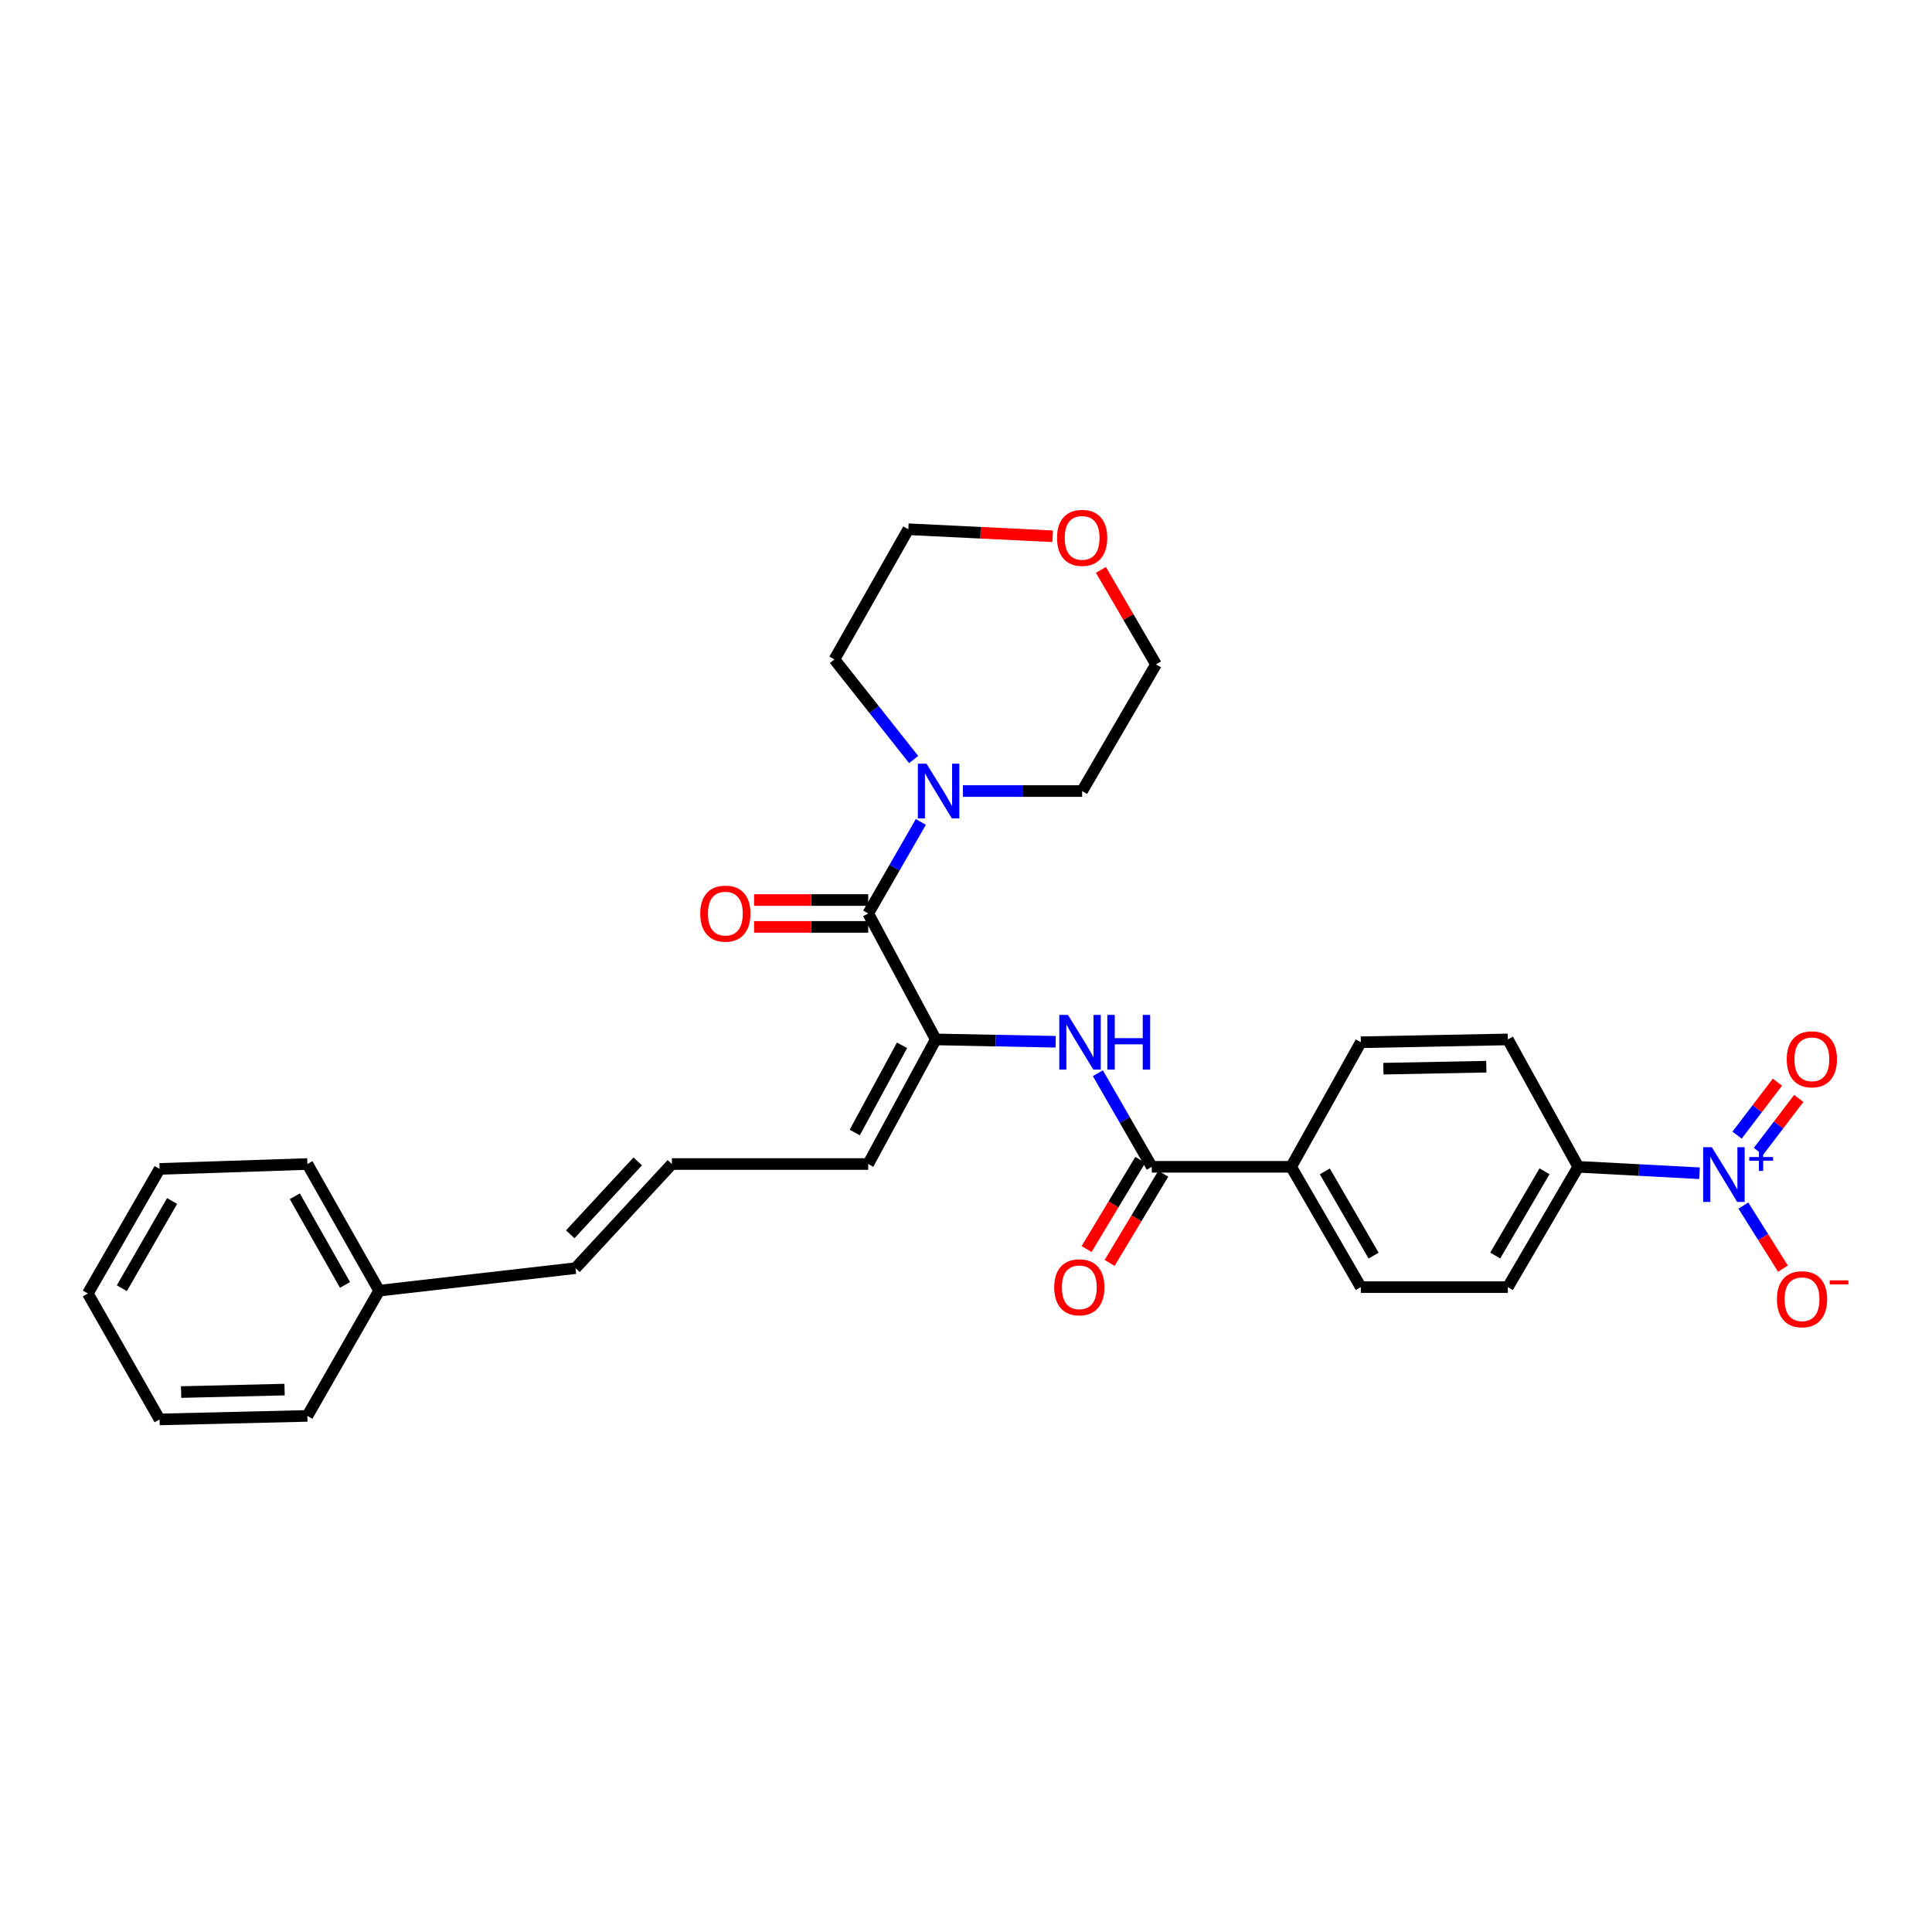 <?xml version='1.0' encoding='iso-8859-1'?>
<svg version='1.1' baseProfile='full'
              xmlns='http://www.w3.org/2000/svg'
                      xmlns:rdkit='http://www.rdkit.org/xml'
                      xmlns:xlink='http://www.w3.org/1999/xlink'
                  xml:space='preserve'
width='1000px' height='1000px' viewBox='0 0 1000 1000'>
<!-- END OF HEADER -->
<rect style='opacity:1.0;fill:#FFFFFF;stroke:none' width='1000' height='1000' x='0' y='0'> </rect>
<path class='bond-5' d='M 879.669,607.274 L 848.281,605.605' style='fill:none;fill-rule:evenodd;stroke:#0000FF;stroke-width:6px;stroke-linecap:butt;stroke-linejoin:miter;stroke-opacity:1' />
<path class='bond-5' d='M 848.281,605.605 L 816.893,603.937' style='fill:none;fill-rule:evenodd;stroke:#000000;stroke-width:6px;stroke-linecap:butt;stroke-linejoin:miter;stroke-opacity:1' />
<path class='bond-6' d='M 902.373,624.007 L 912.611,640.329' style='fill:none;fill-rule:evenodd;stroke:#0000FF;stroke-width:6px;stroke-linecap:butt;stroke-linejoin:miter;stroke-opacity:1' />
<path class='bond-6' d='M 912.611,640.329 L 922.85,656.651' style='fill:none;fill-rule:evenodd;stroke:#FF0000;stroke-width:6px;stroke-linecap:butt;stroke-linejoin:miter;stroke-opacity:1' />
<path class='bond-9' d='M 910.157,595.97 L 920.603,582.259' style='fill:none;fill-rule:evenodd;stroke:#0000FF;stroke-width:6px;stroke-linecap:butt;stroke-linejoin:miter;stroke-opacity:1' />
<path class='bond-9' d='M 920.603,582.259 L 931.049,568.549' style='fill:none;fill-rule:evenodd;stroke:#FF0000;stroke-width:6px;stroke-linecap:butt;stroke-linejoin:miter;stroke-opacity:1' />
<path class='bond-9' d='M 899.101,587.547 L 909.547,573.836' style='fill:none;fill-rule:evenodd;stroke:#0000FF;stroke-width:6px;stroke-linecap:butt;stroke-linejoin:miter;stroke-opacity:1' />
<path class='bond-9' d='M 909.547,573.836 L 919.993,560.125' style='fill:none;fill-rule:evenodd;stroke:#FF0000;stroke-width:6px;stroke-linecap:butt;stroke-linejoin:miter;stroke-opacity:1' />
<path class='bond-0' d='M 449.386,472.804 L 484.35,538' style='fill:none;fill-rule:evenodd;stroke:#000000;stroke-width:6px;stroke-linecap:butt;stroke-linejoin:miter;stroke-opacity:1' />
<path class='bond-4' d='M 449.386,472.804 L 463.005,449.119' style='fill:none;fill-rule:evenodd;stroke:#000000;stroke-width:6px;stroke-linecap:butt;stroke-linejoin:miter;stroke-opacity:1' />
<path class='bond-4' d='M 463.005,449.119 L 476.625,425.433' style='fill:none;fill-rule:evenodd;stroke:#0000FF;stroke-width:6px;stroke-linecap:butt;stroke-linejoin:miter;stroke-opacity:1' />
<path class='bond-11' d='M 449.386,465.854 L 419.841,465.854' style='fill:none;fill-rule:evenodd;stroke:#000000;stroke-width:6px;stroke-linecap:butt;stroke-linejoin:miter;stroke-opacity:1' />
<path class='bond-11' d='M 419.841,465.854 L 390.297,465.854' style='fill:none;fill-rule:evenodd;stroke:#FF0000;stroke-width:6px;stroke-linecap:butt;stroke-linejoin:miter;stroke-opacity:1' />
<path class='bond-11' d='M 449.386,479.754 L 419.841,479.754' style='fill:none;fill-rule:evenodd;stroke:#000000;stroke-width:6px;stroke-linecap:butt;stroke-linejoin:miter;stroke-opacity:1' />
<path class='bond-11' d='M 419.841,479.754 L 390.297,479.754' style='fill:none;fill-rule:evenodd;stroke:#FF0000;stroke-width:6px;stroke-linecap:butt;stroke-linejoin:miter;stroke-opacity:1' />
<path class='bond-1' d='M 484.35,538 L 515.382,538.61' style='fill:none;fill-rule:evenodd;stroke:#000000;stroke-width:6px;stroke-linecap:butt;stroke-linejoin:miter;stroke-opacity:1' />
<path class='bond-1' d='M 515.382,538.61 L 546.414,539.219' style='fill:none;fill-rule:evenodd;stroke:#0000FF;stroke-width:6px;stroke-linecap:butt;stroke-linejoin:miter;stroke-opacity:1' />
<path class='bond-8' d='M 484.35,538 L 449.386,602.493' style='fill:none;fill-rule:evenodd;stroke:#000000;stroke-width:6px;stroke-linecap:butt;stroke-linejoin:miter;stroke-opacity:1' />
<path class='bond-8' d='M 466.887,541.049 L 442.411,586.195' style='fill:none;fill-rule:evenodd;stroke:#000000;stroke-width:6px;stroke-linecap:butt;stroke-linejoin:miter;stroke-opacity:1' />
<path class='bond-2' d='M 568.25,555.487 L 582.207,579.712' style='fill:none;fill-rule:evenodd;stroke:#0000FF;stroke-width:6px;stroke-linecap:butt;stroke-linejoin:miter;stroke-opacity:1' />
<path class='bond-2' d='M 582.207,579.712 L 596.163,603.937' style='fill:none;fill-rule:evenodd;stroke:#000000;stroke-width:6px;stroke-linecap:butt;stroke-linejoin:miter;stroke-opacity:1' />
<path class='bond-3' d='M 596.163,603.937 L 668.293,603.937' style='fill:none;fill-rule:evenodd;stroke:#000000;stroke-width:6px;stroke-linecap:butt;stroke-linejoin:miter;stroke-opacity:1' />
<path class='bond-12' d='M 590.209,600.352 L 576.316,623.426' style='fill:none;fill-rule:evenodd;stroke:#000000;stroke-width:6px;stroke-linecap:butt;stroke-linejoin:miter;stroke-opacity:1' />
<path class='bond-12' d='M 576.316,623.426 L 562.422,646.499' style='fill:none;fill-rule:evenodd;stroke:#FF0000;stroke-width:6px;stroke-linecap:butt;stroke-linejoin:miter;stroke-opacity:1' />
<path class='bond-12' d='M 602.117,607.522 L 588.223,630.596' style='fill:none;fill-rule:evenodd;stroke:#000000;stroke-width:6px;stroke-linecap:butt;stroke-linejoin:miter;stroke-opacity:1' />
<path class='bond-12' d='M 588.223,630.596 L 574.329,653.669' style='fill:none;fill-rule:evenodd;stroke:#FF0000;stroke-width:6px;stroke-linecap:butt;stroke-linejoin:miter;stroke-opacity:1' />
<path class='bond-20' d='M 498.415,409.446 L 529.262,409.446' style='fill:none;fill-rule:evenodd;stroke:#0000FF;stroke-width:6px;stroke-linecap:butt;stroke-linejoin:miter;stroke-opacity:1' />
<path class='bond-20' d='M 529.262,409.446 L 560.11,409.446' style='fill:none;fill-rule:evenodd;stroke:#000000;stroke-width:6px;stroke-linecap:butt;stroke-linejoin:miter;stroke-opacity:1' />
<path class='bond-21' d='M 472.906,393.132 L 452.405,367.228' style='fill:none;fill-rule:evenodd;stroke:#0000FF;stroke-width:6px;stroke-linecap:butt;stroke-linejoin:miter;stroke-opacity:1' />
<path class='bond-21' d='M 452.405,367.228 L 431.903,341.324' style='fill:none;fill-rule:evenodd;stroke:#000000;stroke-width:6px;stroke-linecap:butt;stroke-linejoin:miter;stroke-opacity:1' />
<path class='bond-14' d='M 816.893,603.937 L 780.461,666.222' style='fill:none;fill-rule:evenodd;stroke:#000000;stroke-width:6px;stroke-linecap:butt;stroke-linejoin:miter;stroke-opacity:1' />
<path class='bond-14' d='M 799.43,606.262 L 773.928,649.861' style='fill:none;fill-rule:evenodd;stroke:#000000;stroke-width:6px;stroke-linecap:butt;stroke-linejoin:miter;stroke-opacity:1' />
<path class='bond-15' d='M 816.893,603.937 L 780.461,538' style='fill:none;fill-rule:evenodd;stroke:#000000;stroke-width:6px;stroke-linecap:butt;stroke-linejoin:miter;stroke-opacity:1' />
<path class='bond-7' d='M 668.293,603.937 L 704.362,539.467' style='fill:none;fill-rule:evenodd;stroke:#000000;stroke-width:6px;stroke-linecap:butt;stroke-linejoin:miter;stroke-opacity:1' />
<path class='bond-29' d='M 668.293,603.937 L 704.362,666.222' style='fill:none;fill-rule:evenodd;stroke:#000000;stroke-width:6px;stroke-linecap:butt;stroke-linejoin:miter;stroke-opacity:1' />
<path class='bond-29' d='M 685.732,606.314 L 710.98,649.914' style='fill:none;fill-rule:evenodd;stroke:#000000;stroke-width:6px;stroke-linecap:butt;stroke-linejoin:miter;stroke-opacity:1' />
<path class='bond-10' d='M 449.386,602.493 L 347.766,602.493' style='fill:none;fill-rule:evenodd;stroke:#000000;stroke-width:6px;stroke-linecap:butt;stroke-linejoin:miter;stroke-opacity:1' />
<path class='bond-13' d='M 347.766,602.493 L 297.883,656.392' style='fill:none;fill-rule:evenodd;stroke:#000000;stroke-width:6px;stroke-linecap:butt;stroke-linejoin:miter;stroke-opacity:1' />
<path class='bond-13' d='M 330.082,601.137 L 295.164,638.866' style='fill:none;fill-rule:evenodd;stroke:#000000;stroke-width:6px;stroke-linecap:butt;stroke-linejoin:miter;stroke-opacity:1' />
<path class='bond-19' d='M 297.883,656.392 L 196.247,668.052' style='fill:none;fill-rule:evenodd;stroke:#000000;stroke-width:6px;stroke-linecap:butt;stroke-linejoin:miter;stroke-opacity:1' />
<path class='bond-17' d='M 780.461,666.222 L 704.362,666.222' style='fill:none;fill-rule:evenodd;stroke:#000000;stroke-width:6px;stroke-linecap:butt;stroke-linejoin:miter;stroke-opacity:1' />
<path class='bond-16' d='M 780.461,538 L 704.362,539.467' style='fill:none;fill-rule:evenodd;stroke:#000000;stroke-width:6px;stroke-linecap:butt;stroke-linejoin:miter;stroke-opacity:1' />
<path class='bond-16' d='M 769.314,552.117 L 716.045,553.144' style='fill:none;fill-rule:evenodd;stroke:#000000;stroke-width:6px;stroke-linecap:butt;stroke-linejoin:miter;stroke-opacity:1' />
<path class='bond-18' d='M 544.858,277.571 L 507.5,275.753' style='fill:none;fill-rule:evenodd;stroke:#FF0000;stroke-width:6px;stroke-linecap:butt;stroke-linejoin:miter;stroke-opacity:1' />
<path class='bond-18' d='M 507.5,275.753 L 470.142,273.935' style='fill:none;fill-rule:evenodd;stroke:#000000;stroke-width:6px;stroke-linecap:butt;stroke-linejoin:miter;stroke-opacity:1' />
<path class='bond-30' d='M 569.826,294.971 L 584.087,319.421' style='fill:none;fill-rule:evenodd;stroke:#FF0000;stroke-width:6px;stroke-linecap:butt;stroke-linejoin:miter;stroke-opacity:1' />
<path class='bond-30' d='M 584.087,319.421 L 598.348,343.872' style='fill:none;fill-rule:evenodd;stroke:#000000;stroke-width:6px;stroke-linecap:butt;stroke-linejoin:miter;stroke-opacity:1' />
<path class='bond-24' d='M 196.247,668.052 L 159.105,602.493' style='fill:none;fill-rule:evenodd;stroke:#000000;stroke-width:6px;stroke-linecap:butt;stroke-linejoin:miter;stroke-opacity:1' />
<path class='bond-24' d='M 178.583,665.069 L 152.583,619.178' style='fill:none;fill-rule:evenodd;stroke:#000000;stroke-width:6px;stroke-linecap:butt;stroke-linejoin:miter;stroke-opacity:1' />
<path class='bond-25' d='M 196.247,668.052 L 159.105,732.869' style='fill:none;fill-rule:evenodd;stroke:#000000;stroke-width:6px;stroke-linecap:butt;stroke-linejoin:miter;stroke-opacity:1' />
<path class='bond-23' d='M 560.11,409.446 L 598.348,343.872' style='fill:none;fill-rule:evenodd;stroke:#000000;stroke-width:6px;stroke-linecap:butt;stroke-linejoin:miter;stroke-opacity:1' />
<path class='bond-22' d='M 431.903,341.324 L 470.142,273.935' style='fill:none;fill-rule:evenodd;stroke:#000000;stroke-width:6px;stroke-linecap:butt;stroke-linejoin:miter;stroke-opacity:1' />
<path class='bond-27' d='M 159.105,602.493 L 82.605,605.026' style='fill:none;fill-rule:evenodd;stroke:#000000;stroke-width:6px;stroke-linecap:butt;stroke-linejoin:miter;stroke-opacity:1' />
<path class='bond-26' d='M 159.105,732.869 L 82.605,734.699' style='fill:none;fill-rule:evenodd;stroke:#000000;stroke-width:6px;stroke-linecap:butt;stroke-linejoin:miter;stroke-opacity:1' />
<path class='bond-26' d='M 147.298,719.248 L 93.747,720.529' style='fill:none;fill-rule:evenodd;stroke:#000000;stroke-width:6px;stroke-linecap:butt;stroke-linejoin:miter;stroke-opacity:1' />
<path class='bond-28' d='M 82.605,734.699 L 45.455,669.503' style='fill:none;fill-rule:evenodd;stroke:#000000;stroke-width:6px;stroke-linecap:butt;stroke-linejoin:miter;stroke-opacity:1' />
<path class='bond-31' d='M 82.605,605.026 L 45.455,669.503' style='fill:none;fill-rule:evenodd;stroke:#000000;stroke-width:6px;stroke-linecap:butt;stroke-linejoin:miter;stroke-opacity:1' />
<path class='bond-31' d='M 89.075,621.636 L 63.07,666.771' style='fill:none;fill-rule:evenodd;stroke:#000000;stroke-width:6px;stroke-linecap:butt;stroke-linejoin:miter;stroke-opacity:1' />
<path  class='atom-0' d='M 886.037 593.785
L 895.317 608.785
Q 896.237 610.265, 897.717 612.945
Q 899.197 615.625, 899.277 615.785
L 899.277 593.785
L 903.037 593.785
L 903.037 622.105
L 899.157 622.105
L 889.197 605.705
Q 888.037 603.785, 886.797 601.585
Q 885.597 599.385, 885.237 598.705
L 885.237 622.105
L 881.557 622.105
L 881.557 593.785
L 886.037 593.785
' fill='#0000FF'/>
<path  class='atom-0' d='M 905.413 598.889
L 910.403 598.889
L 910.403 593.636
L 912.62 593.636
L 912.62 598.889
L 917.742 598.889
L 917.742 600.79
L 912.62 600.79
L 912.62 606.07
L 910.403 606.07
L 910.403 600.79
L 905.413 600.79
L 905.413 598.889
' fill='#0000FF'/>
<path  class='atom-3' d='M 552.761 525.307
L 562.041 540.307
Q 562.961 541.787, 564.441 544.467
Q 565.921 547.147, 566.001 547.307
L 566.001 525.307
L 569.761 525.307
L 569.761 553.627
L 565.881 553.627
L 555.921 537.227
Q 554.761 535.307, 553.521 533.107
Q 552.321 530.907, 551.961 530.227
L 551.961 553.627
L 548.281 553.627
L 548.281 525.307
L 552.761 525.307
' fill='#0000FF'/>
<path  class='atom-3' d='M 573.161 525.307
L 577.001 525.307
L 577.001 537.347
L 591.481 537.347
L 591.481 525.307
L 595.321 525.307
L 595.321 553.627
L 591.481 553.627
L 591.481 540.547
L 577.001 540.547
L 577.001 553.627
L 573.161 553.627
L 573.161 525.307
' fill='#0000FF'/>
<path  class='atom-5' d='M 479.558 395.286
L 488.838 410.286
Q 489.758 411.766, 491.238 414.446
Q 492.718 417.126, 492.798 417.286
L 492.798 395.286
L 496.558 395.286
L 496.558 423.606
L 492.678 423.606
L 482.718 407.206
Q 481.558 405.286, 480.318 403.086
Q 479.118 400.886, 478.758 400.206
L 478.758 423.606
L 475.078 423.606
L 475.078 395.286
L 479.558 395.286
' fill='#0000FF'/>
<path  class='atom-7' d='M 919.729 672.479
Q 919.729 665.679, 923.089 661.879
Q 926.449 658.079, 932.729 658.079
Q 939.009 658.079, 942.369 661.879
Q 945.729 665.679, 945.729 672.479
Q 945.729 679.359, 942.329 683.279
Q 938.929 687.159, 932.729 687.159
Q 926.489 687.159, 923.089 683.279
Q 919.729 679.399, 919.729 672.479
M 932.729 683.959
Q 937.049 683.959, 939.369 681.079
Q 941.729 678.159, 941.729 672.479
Q 941.729 666.919, 939.369 664.119
Q 937.049 661.279, 932.729 661.279
Q 928.409 661.279, 926.049 664.079
Q 923.729 666.879, 923.729 672.479
Q 923.729 678.199, 926.049 681.079
Q 928.409 683.959, 932.729 683.959
' fill='#FF0000'/>
<path  class='atom-7' d='M 947.049 662.702
L 956.737 662.702
L 956.737 664.814
L 947.049 664.814
L 947.049 662.702
' fill='#FF0000'/>
<path  class='atom-10' d='M 924.81 548.288
Q 924.81 541.488, 928.17 537.688
Q 931.53 533.888, 937.81 533.888
Q 944.09 533.888, 947.45 537.688
Q 950.81 541.488, 950.81 548.288
Q 950.81 555.168, 947.41 559.088
Q 944.01 562.968, 937.81 562.968
Q 931.57 562.968, 928.17 559.088
Q 924.81 555.208, 924.81 548.288
M 937.81 559.768
Q 942.13 559.768, 944.45 556.888
Q 946.81 553.968, 946.81 548.288
Q 946.81 542.728, 944.45 539.928
Q 942.13 537.088, 937.81 537.088
Q 933.49 537.088, 931.13 539.888
Q 928.81 542.688, 928.81 548.288
Q 928.81 554.008, 931.13 556.888
Q 933.49 559.768, 937.81 559.768
' fill='#FF0000'/>
<path  class='atom-12' d='M 362.449 472.884
Q 362.449 466.084, 365.809 462.284
Q 369.169 458.484, 375.449 458.484
Q 381.729 458.484, 385.089 462.284
Q 388.449 466.084, 388.449 472.884
Q 388.449 479.764, 385.049 483.684
Q 381.649 487.564, 375.449 487.564
Q 369.209 487.564, 365.809 483.684
Q 362.449 479.804, 362.449 472.884
M 375.449 484.364
Q 379.769 484.364, 382.089 481.484
Q 384.449 478.564, 384.449 472.884
Q 384.449 467.324, 382.089 464.524
Q 379.769 461.684, 375.449 461.684
Q 371.129 461.684, 368.769 464.484
Q 366.449 467.284, 366.449 472.884
Q 366.449 478.604, 368.769 481.484
Q 371.129 484.364, 375.449 484.364
' fill='#FF0000'/>
<path  class='atom-13' d='M 545.658 666.302
Q 545.658 659.502, 549.018 655.702
Q 552.378 651.902, 558.658 651.902
Q 564.938 651.902, 568.298 655.702
Q 571.658 659.502, 571.658 666.302
Q 571.658 673.182, 568.258 677.102
Q 564.858 680.982, 558.658 680.982
Q 552.418 680.982, 549.018 677.102
Q 545.658 673.222, 545.658 666.302
M 558.658 677.782
Q 562.978 677.782, 565.298 674.902
Q 567.658 671.982, 567.658 666.302
Q 567.658 660.742, 565.298 657.942
Q 562.978 655.102, 558.658 655.102
Q 554.338 655.102, 551.978 657.902
Q 549.658 660.702, 549.658 666.302
Q 549.658 672.022, 551.978 674.902
Q 554.338 677.782, 558.658 677.782
' fill='#FF0000'/>
<path  class='atom-19' d='M 547.11 278.393
Q 547.11 271.593, 550.47 267.793
Q 553.83 263.993, 560.11 263.993
Q 566.39 263.993, 569.75 267.793
Q 573.11 271.593, 573.11 278.393
Q 573.11 285.273, 569.71 289.193
Q 566.31 293.073, 560.11 293.073
Q 553.87 293.073, 550.47 289.193
Q 547.11 285.313, 547.11 278.393
M 560.11 289.873
Q 564.43 289.873, 566.75 286.993
Q 569.11 284.073, 569.11 278.393
Q 569.11 272.833, 566.75 270.033
Q 564.43 267.193, 560.11 267.193
Q 555.79 267.193, 553.43 269.993
Q 551.11 272.793, 551.11 278.393
Q 551.11 284.113, 553.43 286.993
Q 555.79 289.873, 560.11 289.873
' fill='#FF0000'/>
</svg>
